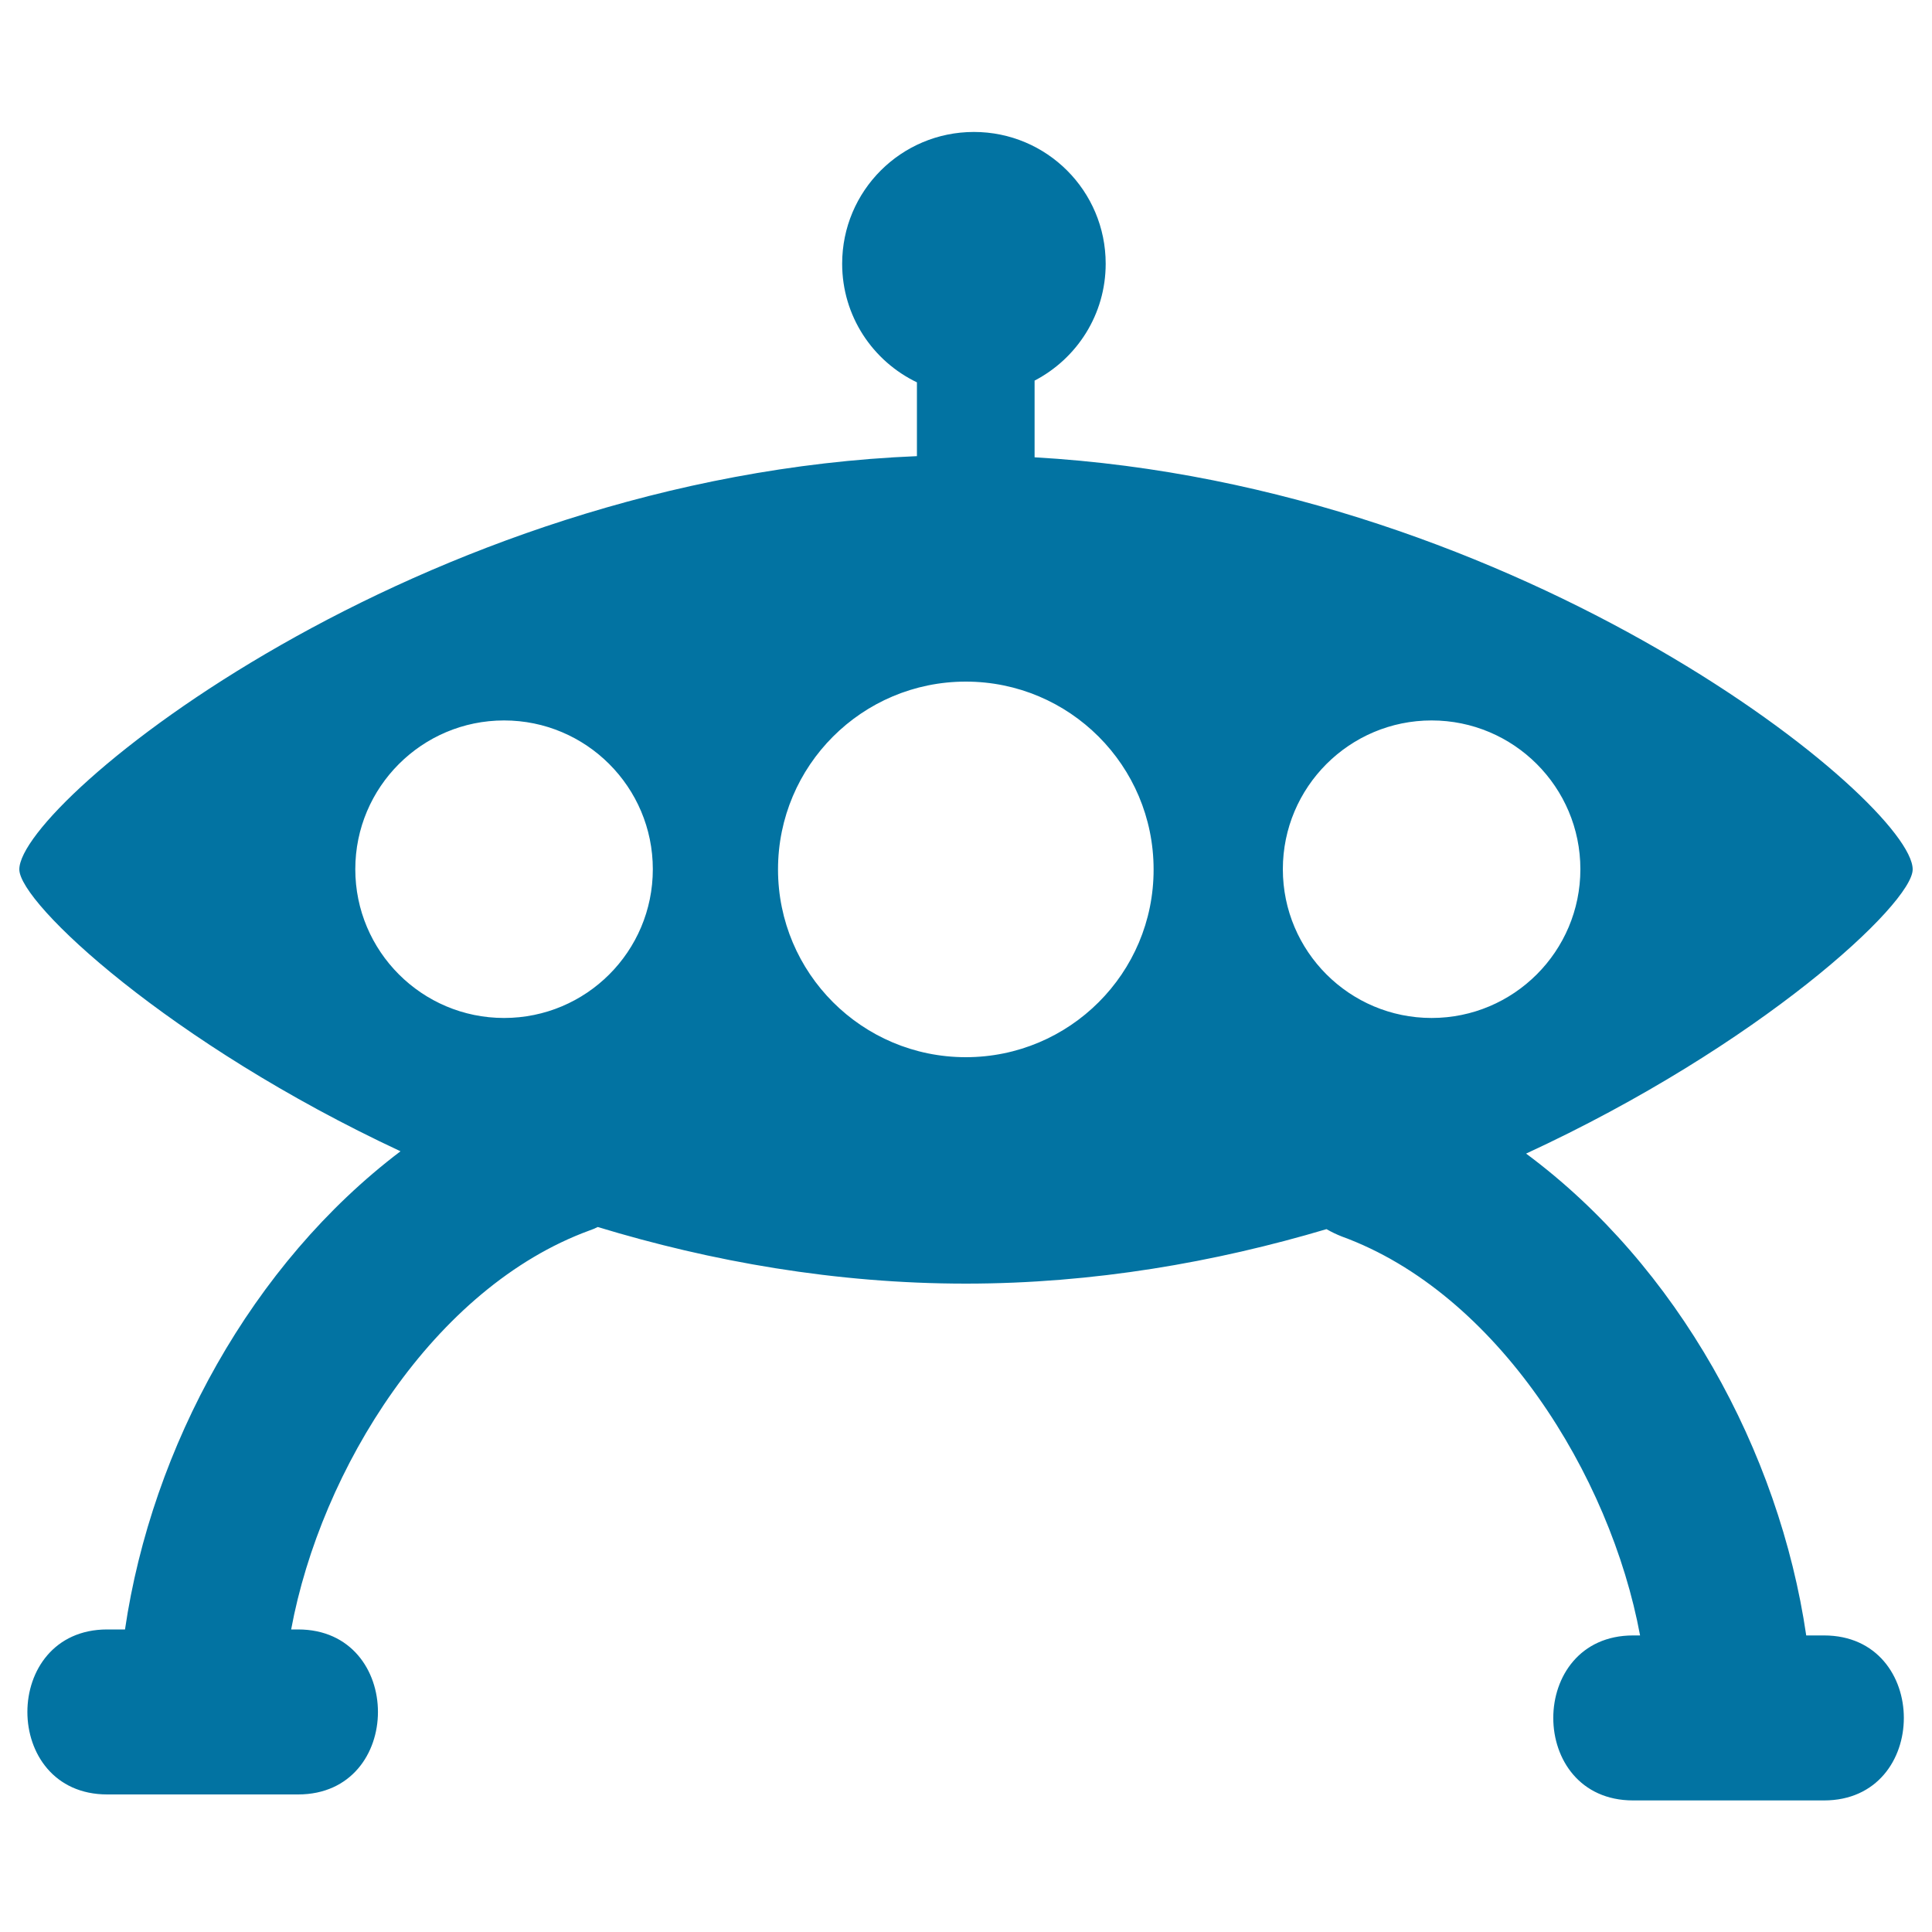 <svg xmlns="http://www.w3.org/2000/svg" viewBox="0 0 1000 1000" style="fill:#0273a2">
<title>Ufo SVG icon</title>
<g><g><path d="M535.5,236.7V197c21.9-11.4,36.8-34.2,36.8-60.5c0-37.7-30.5-68.2-68.2-68.2c-37.7,0-68.2,30.5-68.2,68.2c0,27.1,15.8,50.4,38.7,61.4v38.2C215.8,246.7,10,415.1,10,450c0,17.5,77.6,90,197.3,145.9c-77,58.3-128.7,153-142.6,247.5h-9.2c-55.1,0-55.1,85.4,0,85.4h98.8c55.1,0,55.1-85.4,0-85.4h-3.6c15.4-83.1,74-177.1,154.4-206.5c1.5-0.5,2.9-1.1,4.3-1.8c58.6,17.8,123,29.3,190.5,29.3c66.1,0,129.2-11.1,186.7-28.2c2.4,1.4,5.1,2.7,7.9,3.8c80.4,29.3,139,123.4,154.4,206.5h-3.6c-55.1,0-55.1,85.4,0,85.4h98.8c55.1,0,55.1-85.4,0-85.4h-9.2c-14-95.5-66.6-191.3-145-249.4C911.3,541,990,467.6,990,450C990,415.6,789.5,251.2,535.5,236.7z M260.9,526.9c-42.5,0-77-34.5-77-77c0-42.5,34.5-77,77-77s77,34.5,77,77C337.9,492.5,303.4,526.9,260.9,526.9z M499.9,547.2c-53.7,0-97.2-43.5-97.2-97.2c0-53.7,43.5-97.2,97.2-97.2c53.7,0,97.2,43.5,97.2,97.2C597.2,503.7,553.6,547.2,499.9,547.2z M741,526.9c-42.5,0-77-34.5-77-77c0-42.5,34.5-77,77-77c42.5,0,77,34.5,77,77S783.5,526.9,741,526.9z"/></g></g>
</svg>